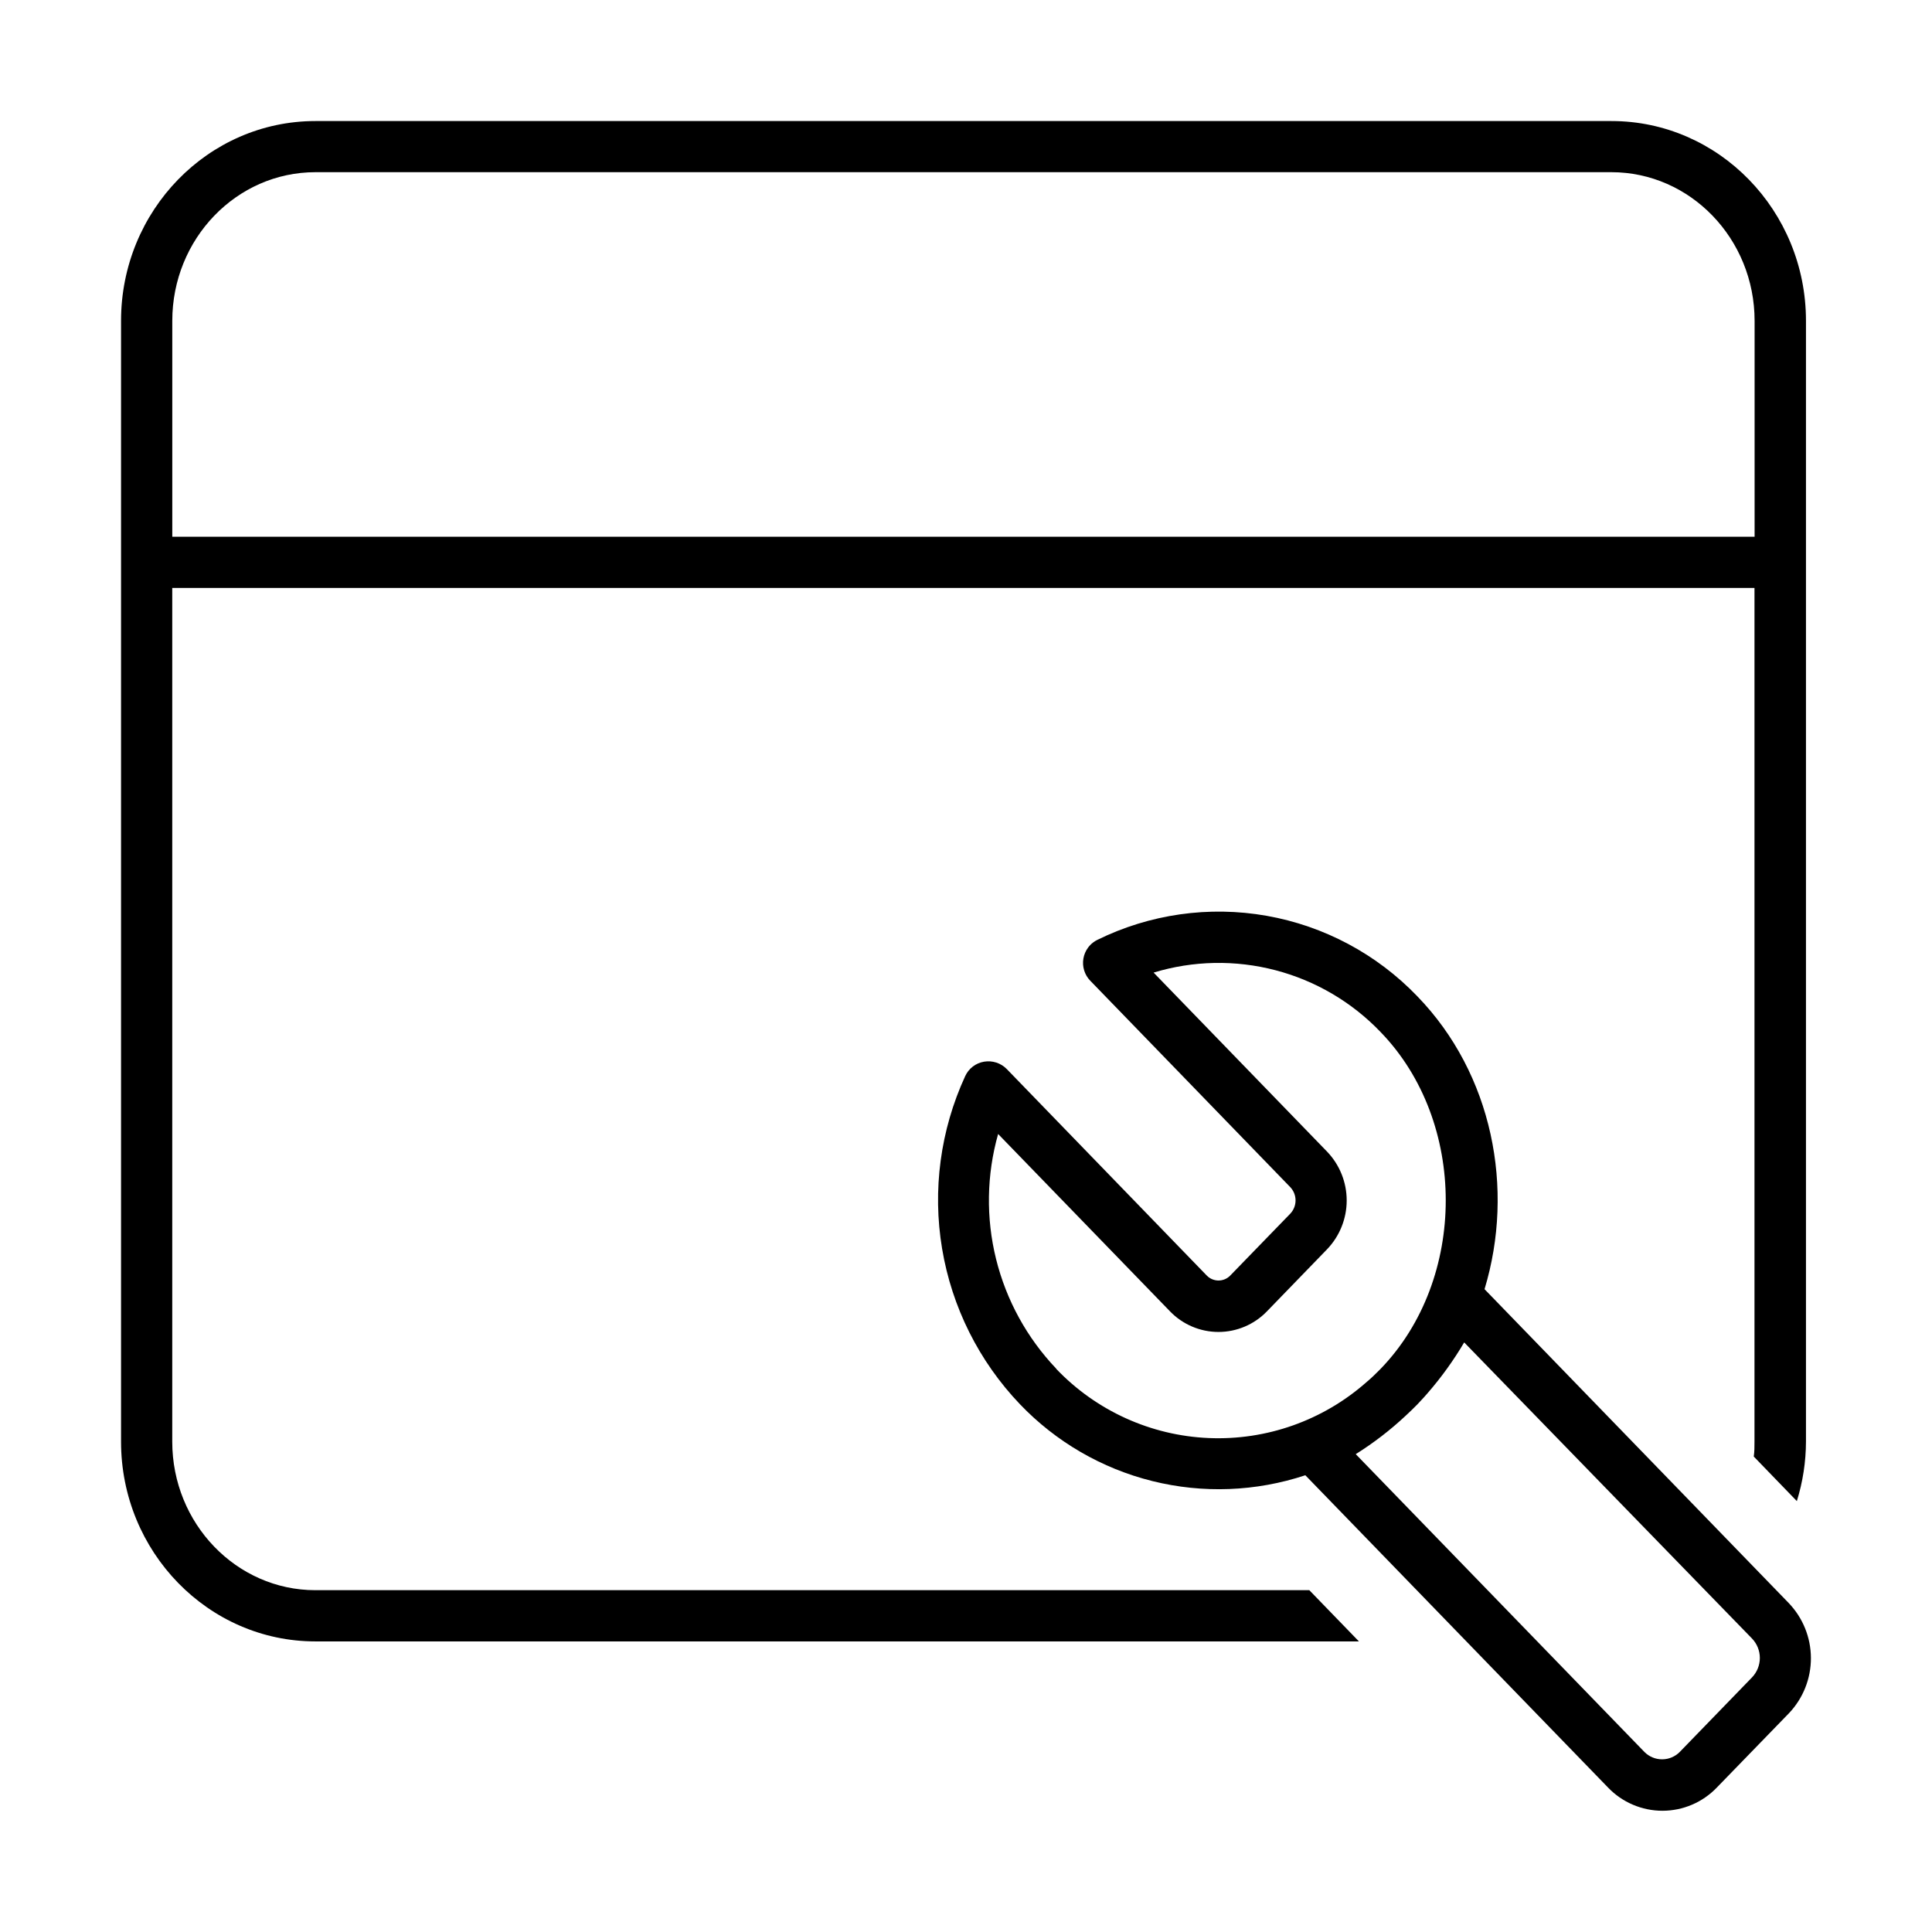 <?xml version="1.0" encoding="UTF-8"?>
<!-- Uploaded to: SVG Repo, www.svgrepo.com, Generator: SVG Repo Mixer Tools -->
<svg fill="#000000" width="800px" height="800px" version="1.1" viewBox="144 144 512 512" xmlns="http://www.w3.org/2000/svg">
 <g fill-rule="evenodd">
  <path d="m504.13 578.99h-276.54c-28.406 0-51.512-23.758-51.512-52.934v-297.04c0-29.203 23.105-52.938 51.512-52.938h343.48c28.402 0 51.531 23.734 51.531 52.938v297.04c-0.016 5.34-0.832 10.648-2.418 15.75l-11.418-11.809c0.191-1.281 0.191-2.613 0.191-3.941v-226.24h-419.31v226.24c0 21.699 17.008 39.359 37.938 39.359h263.4zm66.895-389.36h-343.43c-20.93 0-37.938 17.66-37.938 39.387v57.219h419.33v-57.219c0-21.727-17.031-39.387-37.961-39.387z"/>
  <path d="m537.42 485.65 80.594 83.156c3.762 3.918 5.875 9.133 5.898 14.562 0.023 5.434-2.047 10.664-5.777 14.613l-19.141 19.719c-1.863 1.949-4.102 3.504-6.582 4.562-2.481 1.062-5.152 1.609-7.848 1.609-2.699 0-5.367-0.547-7.848-1.609-2.481-1.059-4.723-2.613-6.586-4.562l-80.203-82.742c-13.094 4.34-27.152 4.875-40.543 1.543-13.387-3.332-25.555-10.395-35.086-20.367-10.855-11.367-18.047-25.73-20.633-41.23-2.59-15.5-0.457-31.426 6.113-45.699 0.457-1.004 1.152-1.879 2.023-2.551 0.875-0.668 1.898-1.117 2.984-1.297 1.09-0.184 2.207-0.102 3.254 0.238 1.051 0.34 2 0.934 2.773 1.723l53.008 54.727c0.223 0.227 0.469 0.43 0.734 0.602 0.215 0.141 0.445 0.262 0.684 0.363 0.531 0.223 1.102 0.34 1.68 0.34s1.148-0.117 1.68-0.34c0.531-0.223 1.012-0.551 1.418-0.965l15.941-16.43c0.887-0.949 1.379-2.195 1.379-3.492 0-1.301-0.492-2.547-1.379-3.496l-53.031-54.73c-0.742-0.766-1.297-1.699-1.609-2.723-0.316-1.02-0.387-2.102-0.203-3.156 0.18-1.055 0.609-2.047 1.246-2.906 0.379-0.508 0.82-0.957 1.32-1.336 0.344-0.266 0.715-0.496 1.109-0.691 13.891-6.844 29.605-9.078 44.855-6.394 15.25 2.691 29.25 10.164 39.969 21.344 19.934 20.566 25.863 51.004 17.805 77.617zm-129.45-7.984c2.703 10.906 8.203 20.922 15.957 29.059l-0.027 0.023c10.594 11.117 25.082 17.695 40.426 18.348 15.34 0.656 30.336-4.668 41.836-14.84 1.281-1.066 2.516-2.277 3.703-3.484 23.031-23.809 23.031-65.516 0-89.277-7.59-7.93-17.23-13.598-27.848-16.375-10.617-2.781-21.797-2.566-32.301 0.625l45.969 47.445c3.34 3.481 5.203 8.121 5.203 12.945 0 4.82-1.863 9.461-5.203 12.941l-15.941 16.453c-1.664 1.723-3.66 3.098-5.863 4.031-2.207 0.938-4.578 1.422-6.973 1.422-2.398 0-4.769-0.484-6.973-1.422-2.207-0.934-4.199-2.309-5.863-4.031l-45.559-47.008c-3.059 10.812-3.246 22.238-0.543 33.145zm181.18 130.62 19.137-19.742c1.34-1.387 2.09-3.238 2.09-5.168 0-1.926-0.75-3.781-2.09-5.164l-76.262-78.461c-2.809 4.762-6.051 9.254-9.676 13.426-0.328 0.383-0.664 0.766-1.004 1.141-0.566 0.621-1.145 1.242-1.73 1.859-1.016 1.043-2.059 2.035-3.098 3.004-4.07 3.812-8.504 7.223-13.234 10.184l76.504 78.922c0.609 0.621 1.34 1.109 2.144 1.445 0.801 0.336 1.664 0.508 2.535 0.508 0.477 0 0.949-0.051 1.41-0.152 0.387-0.086 0.762-0.203 1.129-0.355 0.801-0.336 1.531-0.824 2.144-1.445z"/>
 </g>
</svg>